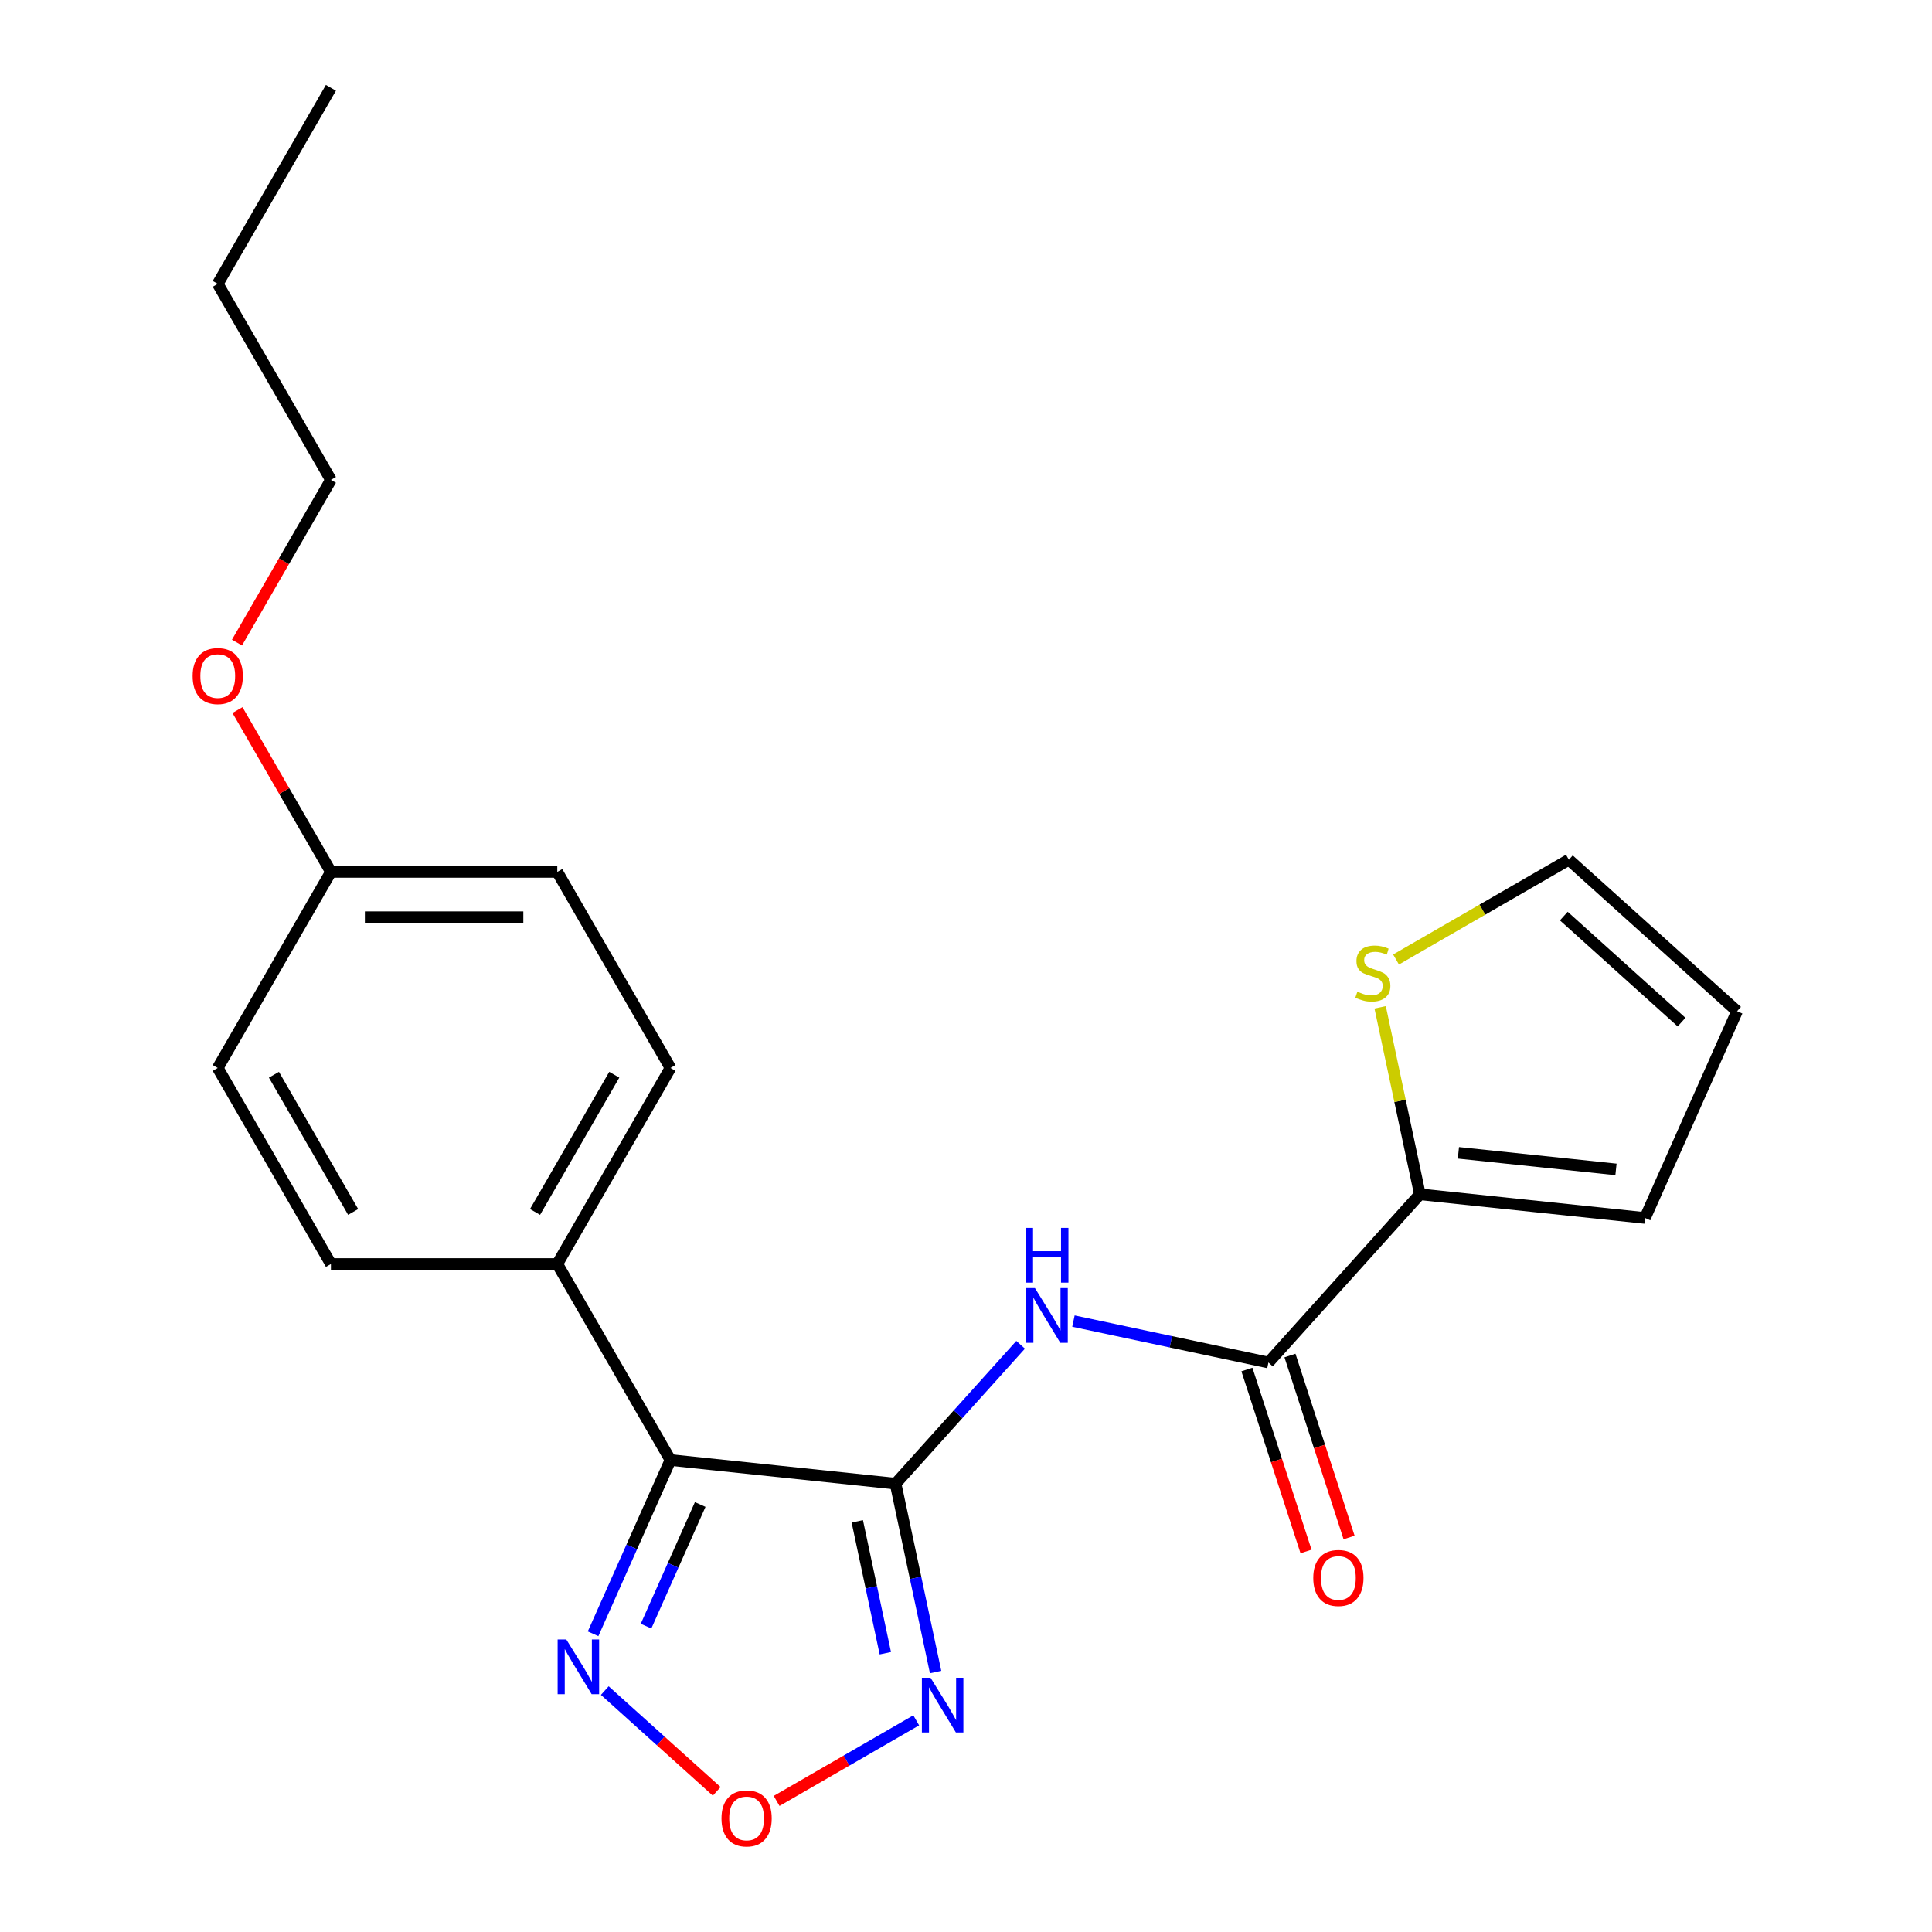 <?xml version='1.0' encoding='iso-8859-1'?>
<svg version='1.1' baseProfile='full'
              xmlns='http://www.w3.org/2000/svg'
                      xmlns:rdkit='http://www.rdkit.org/xml'
                      xmlns:xlink='http://www.w3.org/1999/xlink'
                  xml:space='preserve'
width='1000px' height='1000px' viewBox='0 0 1000 1000'>
<!-- END OF HEADER -->
<rect style='opacity:1.0;fill:#FFFFFF;stroke:none' width='1000' height='1000' x='0' y='0'> </rect>
<path class='bond-0' d='M 463.546,767.95 L 347.027,755.703' style='fill:none;fill-rule:evenodd;stroke:#000000;stroke-width:6px;stroke-linecap:butt;stroke-linejoin:miter;stroke-opacity:1' />
<path class='bond-1' d='M 463.546,767.95 L 473.909,816.705' style='fill:none;fill-rule:evenodd;stroke:#000000;stroke-width:6px;stroke-linecap:butt;stroke-linejoin:miter;stroke-opacity:1' />
<path class='bond-1' d='M 473.909,816.705 L 484.272,865.461' style='fill:none;fill-rule:evenodd;stroke:#0000FF;stroke-width:6px;stroke-linecap:butt;stroke-linejoin:miter;stroke-opacity:1' />
<path class='bond-1' d='M 443.735,787.448 L 450.989,821.577' style='fill:none;fill-rule:evenodd;stroke:#000000;stroke-width:6px;stroke-linecap:butt;stroke-linejoin:miter;stroke-opacity:1' />
<path class='bond-1' d='M 450.989,821.577 L 458.243,855.706' style='fill:none;fill-rule:evenodd;stroke:#0000FF;stroke-width:6px;stroke-linecap:butt;stroke-linejoin:miter;stroke-opacity:1' />
<path class='bond-2' d='M 463.546,767.95 L 495.909,732.006' style='fill:none;fill-rule:evenodd;stroke:#000000;stroke-width:6px;stroke-linecap:butt;stroke-linejoin:miter;stroke-opacity:1' />
<path class='bond-2' d='M 495.909,732.006 L 528.272,696.063' style='fill:none;fill-rule:evenodd;stroke:#0000FF;stroke-width:6px;stroke-linecap:butt;stroke-linejoin:miter;stroke-opacity:1' />
<path class='bond-4' d='M 347.027,755.703 L 327.004,800.674' style='fill:none;fill-rule:evenodd;stroke:#000000;stroke-width:6px;stroke-linecap:butt;stroke-linejoin:miter;stroke-opacity:1' />
<path class='bond-4' d='M 327.004,800.674 L 306.982,845.645' style='fill:none;fill-rule:evenodd;stroke:#0000FF;stroke-width:6px;stroke-linecap:butt;stroke-linejoin:miter;stroke-opacity:1' />
<path class='bond-4' d='M 362.427,778.725 L 348.411,810.205' style='fill:none;fill-rule:evenodd;stroke:#000000;stroke-width:6px;stroke-linecap:butt;stroke-linejoin:miter;stroke-opacity:1' />
<path class='bond-4' d='M 348.411,810.205 L 334.395,841.685' style='fill:none;fill-rule:evenodd;stroke:#0000FF;stroke-width:6px;stroke-linecap:butt;stroke-linejoin:miter;stroke-opacity:1' />
<path class='bond-8' d='M 347.027,755.703 L 288.447,654.239' style='fill:none;fill-rule:evenodd;stroke:#000000;stroke-width:6px;stroke-linecap:butt;stroke-linejoin:miter;stroke-opacity:1' />
<path class='bond-5' d='M 474.236,890.442 L 438.105,911.302' style='fill:none;fill-rule:evenodd;stroke:#0000FF;stroke-width:6px;stroke-linecap:butt;stroke-linejoin:miter;stroke-opacity:1' />
<path class='bond-5' d='M 438.105,911.302 L 401.975,932.161' style='fill:none;fill-rule:evenodd;stroke:#FF0000;stroke-width:6px;stroke-linecap:butt;stroke-linejoin:miter;stroke-opacity:1' />
<path class='bond-3' d='M 555.611,683.788 L 606.076,694.514' style='fill:none;fill-rule:evenodd;stroke:#0000FF;stroke-width:6px;stroke-linecap:butt;stroke-linejoin:miter;stroke-opacity:1' />
<path class='bond-3' d='M 606.076,694.514 L 656.542,705.241' style='fill:none;fill-rule:evenodd;stroke:#000000;stroke-width:6px;stroke-linecap:butt;stroke-linejoin:miter;stroke-opacity:1' />
<path class='bond-6' d='M 656.542,705.241 L 734.938,618.174' style='fill:none;fill-rule:evenodd;stroke:#000000;stroke-width:6px;stroke-linecap:butt;stroke-linejoin:miter;stroke-opacity:1' />
<path class='bond-9' d='M 645.399,708.862 L 660.699,755.95' style='fill:none;fill-rule:evenodd;stroke:#000000;stroke-width:6px;stroke-linecap:butt;stroke-linejoin:miter;stroke-opacity:1' />
<path class='bond-9' d='M 660.699,755.95 L 675.999,803.039' style='fill:none;fill-rule:evenodd;stroke:#FF0000;stroke-width:6px;stroke-linecap:butt;stroke-linejoin:miter;stroke-opacity:1' />
<path class='bond-9' d='M 667.684,701.621 L 682.985,748.709' style='fill:none;fill-rule:evenodd;stroke:#000000;stroke-width:6px;stroke-linecap:butt;stroke-linejoin:miter;stroke-opacity:1' />
<path class='bond-9' d='M 682.985,748.709 L 698.285,795.798' style='fill:none;fill-rule:evenodd;stroke:#FF0000;stroke-width:6px;stroke-linecap:butt;stroke-linejoin:miter;stroke-opacity:1' />
<path class='bond-22' d='M 313.042,875.042 L 342.007,901.122' style='fill:none;fill-rule:evenodd;stroke:#0000FF;stroke-width:6px;stroke-linecap:butt;stroke-linejoin:miter;stroke-opacity:1' />
<path class='bond-22' d='M 342.007,901.122 L 370.972,927.202' style='fill:none;fill-rule:evenodd;stroke:#FF0000;stroke-width:6px;stroke-linecap:butt;stroke-linejoin:miter;stroke-opacity:1' />
<path class='bond-7' d='M 734.938,618.174 L 724.651,569.778' style='fill:none;fill-rule:evenodd;stroke:#000000;stroke-width:6px;stroke-linecap:butt;stroke-linejoin:miter;stroke-opacity:1' />
<path class='bond-7' d='M 724.651,569.778 L 714.364,521.383' style='fill:none;fill-rule:evenodd;stroke:#CCCC00;stroke-width:6px;stroke-linecap:butt;stroke-linejoin:miter;stroke-opacity:1' />
<path class='bond-10' d='M 734.938,618.174 L 851.456,630.421' style='fill:none;fill-rule:evenodd;stroke:#000000;stroke-width:6px;stroke-linecap:butt;stroke-linejoin:miter;stroke-opacity:1' />
<path class='bond-10' d='M 754.865,596.707 L 836.428,605.28' style='fill:none;fill-rule:evenodd;stroke:#000000;stroke-width:6px;stroke-linecap:butt;stroke-linejoin:miter;stroke-opacity:1' />
<path class='bond-11' d='M 722.588,496.64 L 767.315,470.817' style='fill:none;fill-rule:evenodd;stroke:#CCCC00;stroke-width:6px;stroke-linecap:butt;stroke-linejoin:miter;stroke-opacity:1' />
<path class='bond-11' d='M 767.315,470.817 L 812.043,444.993' style='fill:none;fill-rule:evenodd;stroke:#000000;stroke-width:6px;stroke-linecap:butt;stroke-linejoin:miter;stroke-opacity:1' />
<path class='bond-13' d='M 288.447,654.239 L 347.027,552.775' style='fill:none;fill-rule:evenodd;stroke:#000000;stroke-width:6px;stroke-linecap:butt;stroke-linejoin:miter;stroke-opacity:1' />
<path class='bond-13' d='M 276.941,627.303 L 317.947,556.278' style='fill:none;fill-rule:evenodd;stroke:#000000;stroke-width:6px;stroke-linecap:butt;stroke-linejoin:miter;stroke-opacity:1' />
<path class='bond-14' d='M 288.447,654.239 L 171.286,654.239' style='fill:none;fill-rule:evenodd;stroke:#000000;stroke-width:6px;stroke-linecap:butt;stroke-linejoin:miter;stroke-opacity:1' />
<path class='bond-12' d='M 851.456,630.421 L 899.11,523.389' style='fill:none;fill-rule:evenodd;stroke:#000000;stroke-width:6px;stroke-linecap:butt;stroke-linejoin:miter;stroke-opacity:1' />
<path class='bond-24' d='M 812.043,444.993 L 899.11,523.389' style='fill:none;fill-rule:evenodd;stroke:#000000;stroke-width:6px;stroke-linecap:butt;stroke-linejoin:miter;stroke-opacity:1' />
<path class='bond-24' d='M 809.424,474.166 L 870.371,529.043' style='fill:none;fill-rule:evenodd;stroke:#000000;stroke-width:6px;stroke-linecap:butt;stroke-linejoin:miter;stroke-opacity:1' />
<path class='bond-17' d='M 347.027,552.775 L 288.447,451.311' style='fill:none;fill-rule:evenodd;stroke:#000000;stroke-width:6px;stroke-linecap:butt;stroke-linejoin:miter;stroke-opacity:1' />
<path class='bond-16' d='M 171.286,654.239 L 112.706,552.775' style='fill:none;fill-rule:evenodd;stroke:#000000;stroke-width:6px;stroke-linecap:butt;stroke-linejoin:miter;stroke-opacity:1' />
<path class='bond-16' d='M 182.792,627.303 L 141.786,556.278' style='fill:none;fill-rule:evenodd;stroke:#000000;stroke-width:6px;stroke-linecap:butt;stroke-linejoin:miter;stroke-opacity:1' />
<path class='bond-15' d='M 171.286,451.311 L 112.706,552.775' style='fill:none;fill-rule:evenodd;stroke:#000000;stroke-width:6px;stroke-linecap:butt;stroke-linejoin:miter;stroke-opacity:1' />
<path class='bond-18' d='M 171.286,451.311 L 147.102,409.423' style='fill:none;fill-rule:evenodd;stroke:#000000;stroke-width:6px;stroke-linecap:butt;stroke-linejoin:miter;stroke-opacity:1' />
<path class='bond-18' d='M 147.102,409.423 L 122.919,367.536' style='fill:none;fill-rule:evenodd;stroke:#FF0000;stroke-width:6px;stroke-linecap:butt;stroke-linejoin:miter;stroke-opacity:1' />
<path class='bond-23' d='M 171.286,451.311 L 288.447,451.311' style='fill:none;fill-rule:evenodd;stroke:#000000;stroke-width:6px;stroke-linecap:butt;stroke-linejoin:miter;stroke-opacity:1' />
<path class='bond-23' d='M 188.86,474.743 L 270.873,474.743' style='fill:none;fill-rule:evenodd;stroke:#000000;stroke-width:6px;stroke-linecap:butt;stroke-linejoin:miter;stroke-opacity:1' />
<path class='bond-19' d='M 122.665,332.598 L 146.975,290.49' style='fill:none;fill-rule:evenodd;stroke:#FF0000;stroke-width:6px;stroke-linecap:butt;stroke-linejoin:miter;stroke-opacity:1' />
<path class='bond-19' d='M 146.975,290.49 L 171.286,248.383' style='fill:none;fill-rule:evenodd;stroke:#000000;stroke-width:6px;stroke-linecap:butt;stroke-linejoin:miter;stroke-opacity:1' />
<path class='bond-20' d='M 171.286,248.383 L 112.706,146.919' style='fill:none;fill-rule:evenodd;stroke:#000000;stroke-width:6px;stroke-linecap:butt;stroke-linejoin:miter;stroke-opacity:1' />
<path class='bond-21' d='M 112.706,146.919 L 171.286,45.455' style='fill:none;fill-rule:evenodd;stroke:#000000;stroke-width:6px;stroke-linecap:butt;stroke-linejoin:miter;stroke-opacity:1' />
<path  class='atom-2' d='M 481.645 868.39
L 490.925 883.39
Q 491.845 884.87, 493.325 887.55
Q 494.805 890.23, 494.885 890.39
L 494.885 868.39
L 498.645 868.39
L 498.645 896.71
L 494.765 896.71
L 484.805 880.31
Q 483.645 878.39, 482.405 876.19
Q 481.205 873.99, 480.845 873.31
L 480.845 896.71
L 477.165 896.71
L 477.165 868.39
L 481.645 868.39
' fill='#0000FF'/>
<path  class='atom-3' d='M 535.681 666.722
L 544.961 681.722
Q 545.881 683.202, 547.361 685.882
Q 548.841 688.562, 548.921 688.722
L 548.921 666.722
L 552.681 666.722
L 552.681 695.042
L 548.801 695.042
L 538.841 678.642
Q 537.681 676.722, 536.441 674.522
Q 535.241 672.322, 534.881 671.642
L 534.881 695.042
L 531.201 695.042
L 531.201 666.722
L 535.681 666.722
' fill='#0000FF'/>
<path  class='atom-3' d='M 530.861 635.57
L 534.701 635.57
L 534.701 647.61
L 549.181 647.61
L 549.181 635.57
L 553.021 635.57
L 553.021 663.89
L 549.181 663.89
L 549.181 650.81
L 534.701 650.81
L 534.701 663.89
L 530.861 663.89
L 530.861 635.57
' fill='#0000FF'/>
<path  class='atom-5' d='M 293.113 848.574
L 302.393 863.574
Q 303.313 865.054, 304.793 867.734
Q 306.273 870.414, 306.353 870.574
L 306.353 848.574
L 310.113 848.574
L 310.113 876.894
L 306.233 876.894
L 296.273 860.494
Q 295.113 858.574, 293.873 856.374
Q 292.673 854.174, 292.313 853.494
L 292.313 876.894
L 288.633 876.894
L 288.633 848.574
L 293.113 848.574
' fill='#0000FF'/>
<path  class='atom-6' d='M 373.441 941.21
Q 373.441 934.41, 376.801 930.61
Q 380.161 926.81, 386.441 926.81
Q 392.721 926.81, 396.081 930.61
Q 399.441 934.41, 399.441 941.21
Q 399.441 948.09, 396.041 952.01
Q 392.641 955.89, 386.441 955.89
Q 380.201 955.89, 376.801 952.01
Q 373.441 948.13, 373.441 941.21
M 386.441 952.69
Q 390.761 952.69, 393.081 949.81
Q 395.441 946.89, 395.441 941.21
Q 395.441 935.65, 393.081 932.85
Q 390.761 930.01, 386.441 930.01
Q 382.121 930.01, 379.761 932.81
Q 377.441 935.61, 377.441 941.21
Q 377.441 946.93, 379.761 949.81
Q 382.121 952.69, 386.441 952.69
' fill='#FF0000'/>
<path  class='atom-8' d='M 702.579 513.294
Q 702.899 513.414, 704.219 513.974
Q 705.539 514.534, 706.979 514.894
Q 708.459 515.214, 709.899 515.214
Q 712.579 515.214, 714.139 513.934
Q 715.699 512.614, 715.699 510.334
Q 715.699 508.774, 714.899 507.814
Q 714.139 506.854, 712.939 506.334
Q 711.739 505.814, 709.739 505.214
Q 707.219 504.454, 705.699 503.734
Q 704.219 503.014, 703.139 501.494
Q 702.099 499.974, 702.099 497.414
Q 702.099 493.854, 704.499 491.654
Q 706.939 489.454, 711.739 489.454
Q 715.019 489.454, 718.739 491.014
L 717.819 494.094
Q 714.419 492.694, 711.859 492.694
Q 709.099 492.694, 707.579 493.854
Q 706.059 494.974, 706.099 496.934
Q 706.099 498.454, 706.859 499.374
Q 707.659 500.294, 708.779 500.814
Q 709.939 501.334, 711.859 501.934
Q 714.419 502.734, 715.939 503.534
Q 717.459 504.334, 718.539 505.974
Q 719.659 507.574, 719.659 510.334
Q 719.659 514.254, 717.019 516.374
Q 714.419 518.454, 710.059 518.454
Q 707.539 518.454, 705.619 517.894
Q 703.739 517.374, 701.499 516.454
L 702.579 513.294
' fill='#CCCC00'/>
<path  class='atom-10' d='M 679.746 816.748
Q 679.746 809.948, 683.106 806.148
Q 686.466 802.348, 692.746 802.348
Q 699.026 802.348, 702.386 806.148
Q 705.746 809.948, 705.746 816.748
Q 705.746 823.628, 702.346 827.548
Q 698.946 831.428, 692.746 831.428
Q 686.506 831.428, 683.106 827.548
Q 679.746 823.668, 679.746 816.748
M 692.746 828.228
Q 697.066 828.228, 699.386 825.348
Q 701.746 822.428, 701.746 816.748
Q 701.746 811.188, 699.386 808.388
Q 697.066 805.548, 692.746 805.548
Q 688.426 805.548, 686.066 808.348
Q 683.746 811.148, 683.746 816.748
Q 683.746 822.468, 686.066 825.348
Q 688.426 828.228, 692.746 828.228
' fill='#FF0000'/>
<path  class='atom-19' d='M 99.706 349.927
Q 99.706 343.127, 103.066 339.327
Q 106.426 335.527, 112.706 335.527
Q 118.986 335.527, 122.346 339.327
Q 125.706 343.127, 125.706 349.927
Q 125.706 356.807, 122.306 360.727
Q 118.906 364.607, 112.706 364.607
Q 106.466 364.607, 103.066 360.727
Q 99.706 356.847, 99.706 349.927
M 112.706 361.407
Q 117.026 361.407, 119.346 358.527
Q 121.706 355.607, 121.706 349.927
Q 121.706 344.367, 119.346 341.567
Q 117.026 338.727, 112.706 338.727
Q 108.386 338.727, 106.026 341.527
Q 103.706 344.327, 103.706 349.927
Q 103.706 355.647, 106.026 358.527
Q 108.386 361.407, 112.706 361.407
' fill='#FF0000'/>
</svg>
